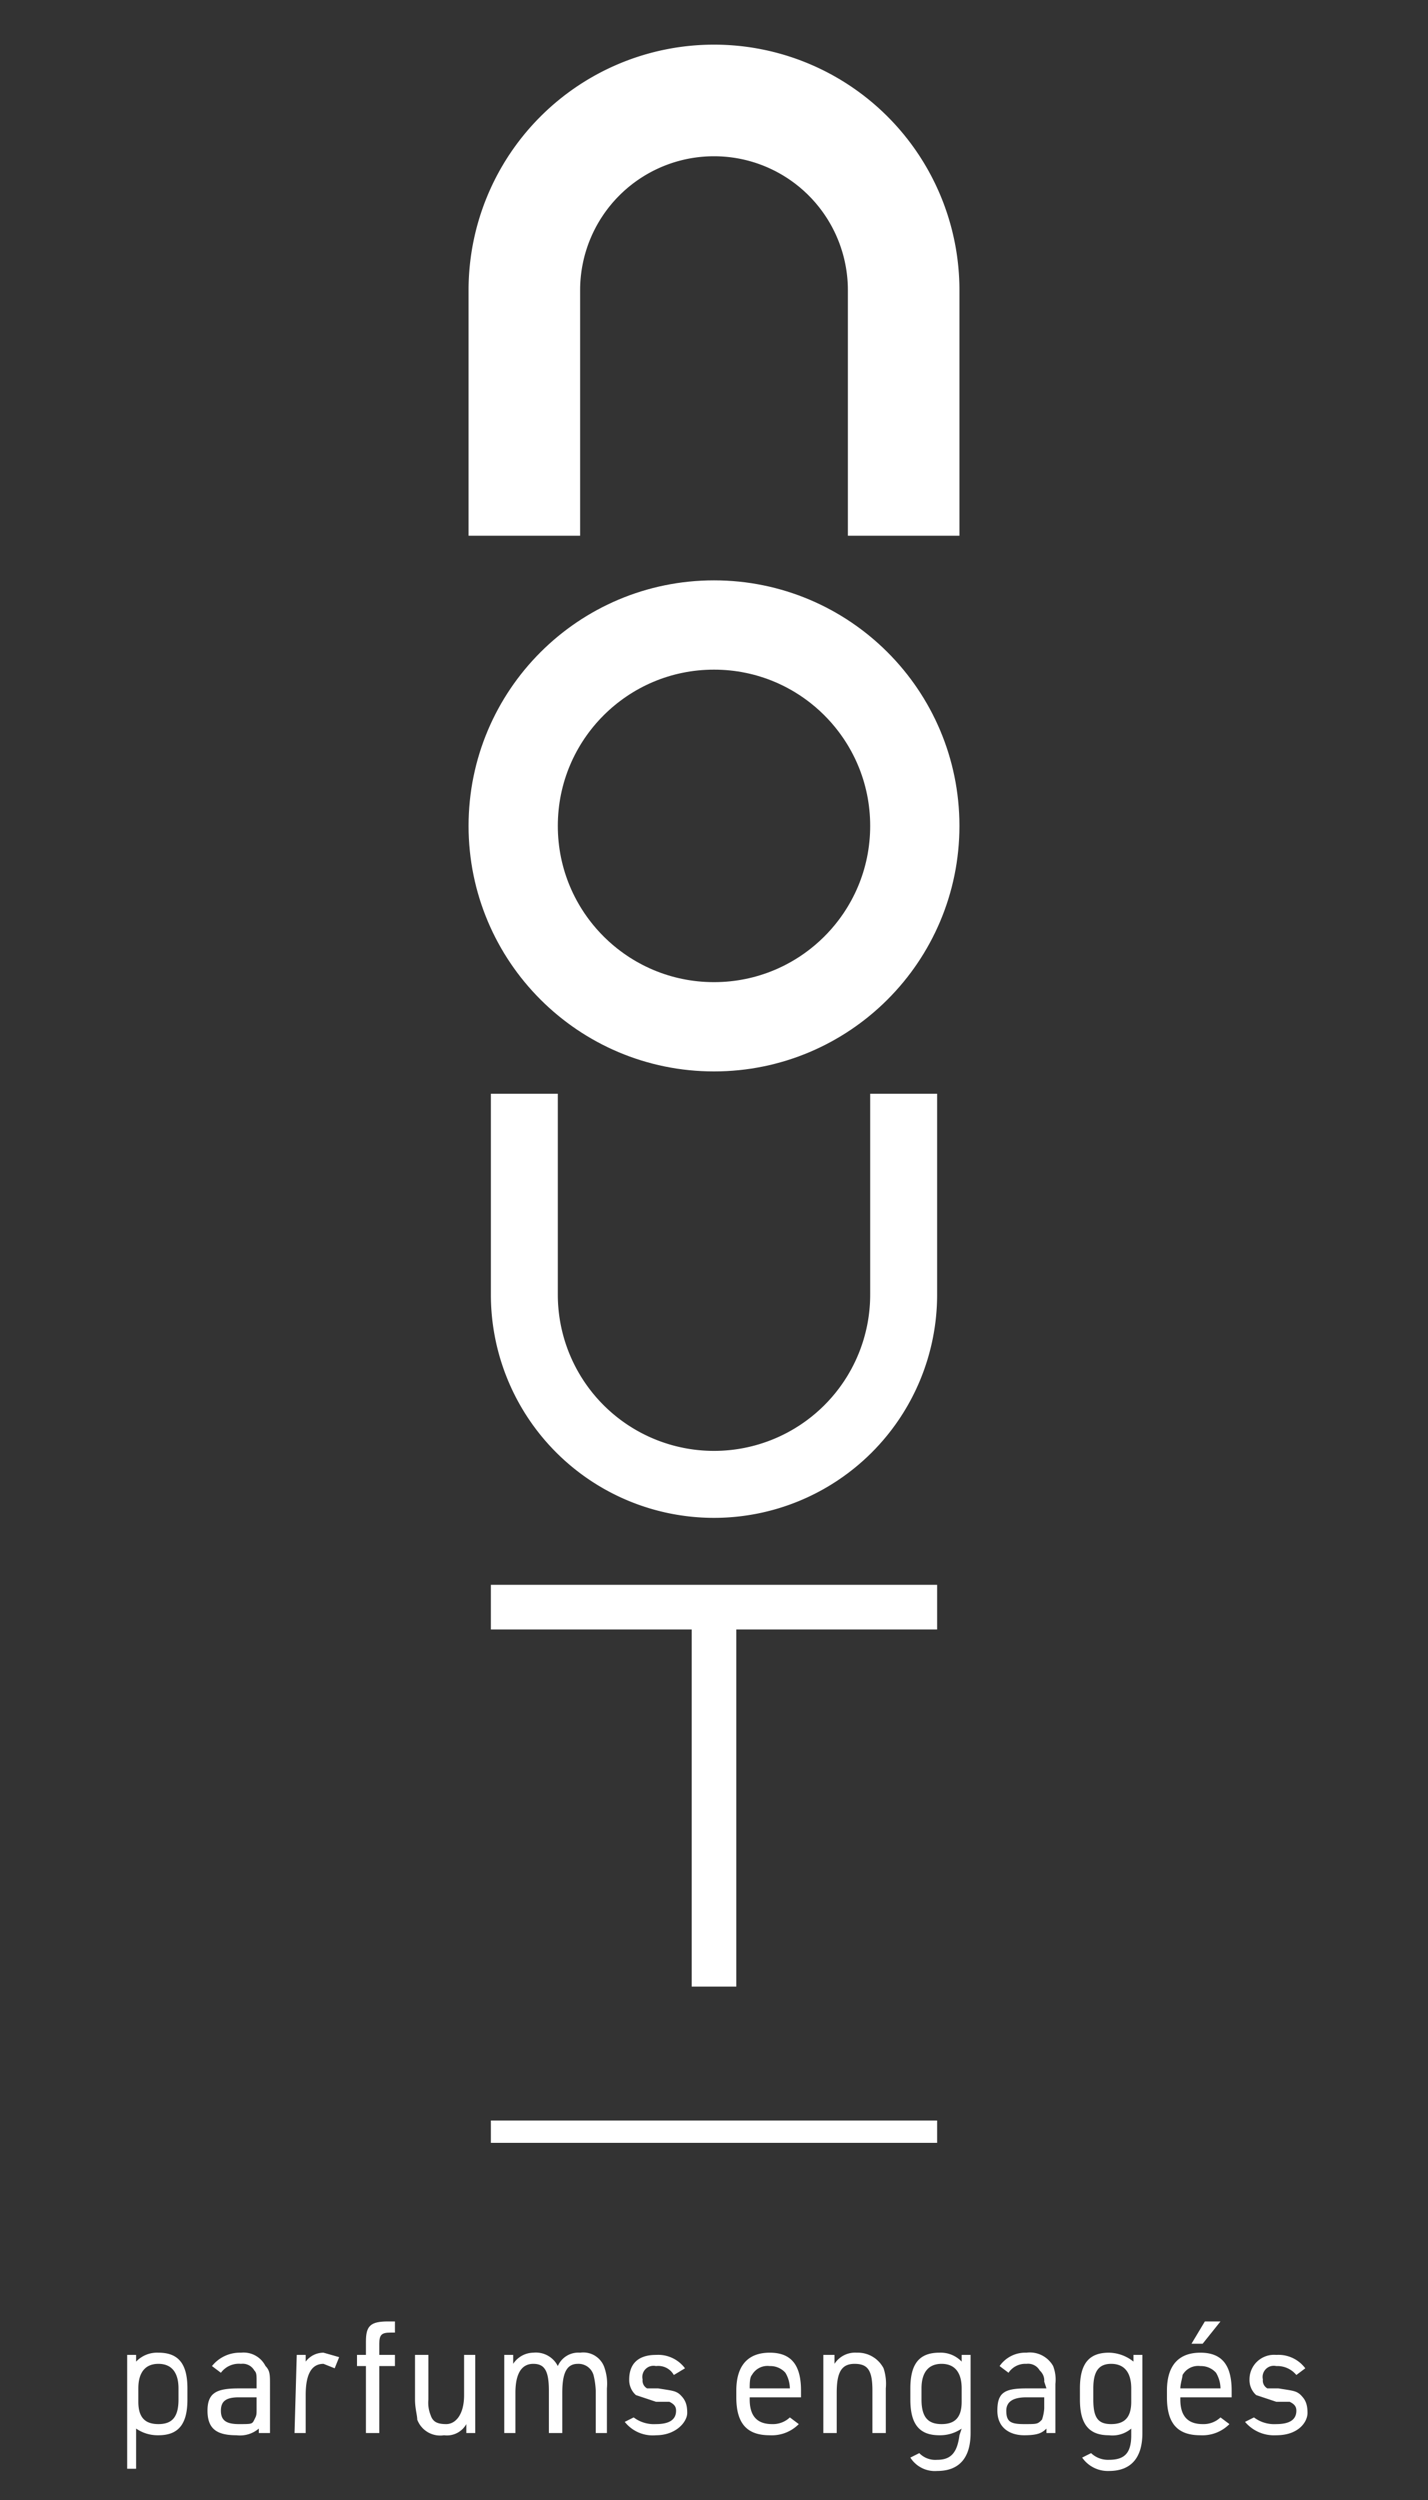 <?xml version="1.0" encoding="UTF-8"?> <svg xmlns="http://www.w3.org/2000/svg" viewBox="0 0 64 112"><rect x="0" y="0" width="64" height="112" fill="#333333" stroke="none"/><defs><style>.cls-1,.cls-2,.cls-3,.cls-4,.cls-5{fill:none;stroke:#fff;stroke-miterlimit:10;}.cls-1{stroke-width:2px;}.cls-2{stroke-width:3px;}.cls-3{stroke-width:4px;}.cls-4{stroke-width:5px;}.cls-6{fill:#fff;}</style></defs><title>logo-nout-blanc</title><g id="logo"><line class="cls-1" x1="22" y1="72" x2="42" y2="72"></line><line class="cls-1" x1="32" y1="72" x2="32" y2="89"></line><path class="cls-2" d="M40.5,49v9a8.5,8.5,0,0,1-17,0V49"></path><circle class="cls-3" cx="32" cy="37" r="9"></circle><path class="cls-4" d="M40.5,24V13a8.5,8.5,0,0,0-17,0V24"></path><line class="cls-5" x1="22" y1="95.5" x2="42" y2="95.5"></line><path class="cls-6" d="M5.7,105.5h.4v.3a1.3,1.3,0,0,1,1-.4c.9,0,1.3.5,1.3,1.6v.5c0,1.1-.4,1.6-1.3,1.6a1.7,1.7,0,0,1-1-.3v1.8H5.7ZM8,107c0-.7-.3-1.1-.9-1.1s-.9.4-.9,1.1v.6c0,.7.3,1,.9,1s.9-.3.9-1.1Z"></path><path class="cls-6" d="M11.5,106.7c0-.3,0-.4-.1-.5a.6.6,0,0,0-.6-.3,1,1,0,0,0-.9.4l-.4-.3a1.6,1.6,0,0,1,1.3-.6,1.1,1.1,0,0,1,1.1.6c.2.2.2.4.2.8V109h-.5v-.2a1.3,1.3,0,0,1-1,.3c-.9,0-1.3-.3-1.3-1.1s.4-1,1.4-1h.8Zm-.8.7c-.6,0-.8.2-.8.6s.2.6.8.6.6,0,.7-.2.1-.2.1-.5v-.5Z"></path><path class="cls-6" d="M13.3,105.5h.4v.3a1,1,0,0,1,.8-.4l.7.2-.2.5-.5-.2c-.5,0-.8.4-.8,1.4V109h-.5Z"></path><path class="cls-6" d="M16,106v-.5h.4v-.6c0-.7.2-.9,1-.9h.3v.5h-.2c-.4,0-.5.1-.5.5v.5h.7v.5H17v3h-.6v-3Z"></path><path class="cls-6" d="M19.2,105.5v2a1.5,1.5,0,0,0,.1.7c.1.3.3.4.7.4s.8-.4.8-1.3v-1.8h.5V109h-.4v-.4a1,1,0,0,1-1,.5,1.1,1.1,0,0,1-1.2-.7c0-.2-.1-.5-.1-.9v-2Z"></path><path class="cls-6" d="M22.6,105.5H23v.4a1.1,1.1,0,0,1,.9-.5,1.1,1.1,0,0,1,1.1.6,1,1,0,0,1,1-.6,1,1,0,0,1,1.1.7,2.2,2.2,0,0,1,.1.9v2h-.5v-1.9a3.5,3.5,0,0,0-.1-.7.7.7,0,0,0-.7-.5c-.5,0-.7.4-.7,1.3V109h-.6v-1.9c0-.9-.2-1.2-.7-1.2s-.8.4-.8,1.3V109h-.5Z"></path><path class="cls-6" d="M28.4,108.3a1.5,1.5,0,0,0,1,.3q.9,0,.9-.6c0-.2-.1-.3-.3-.4h-.6l-.9-.3a.9.9,0,0,1-.3-.7c0-.7.4-1.1,1.2-1.1a1.5,1.5,0,0,1,1.3.6l-.5.3a.8.8,0,0,0-.8-.4.5.5,0,0,0-.6.6.4.4,0,0,0,.2.4h.5c.6.1.8.1,1,.3s.3.4.3.8-.5,1-1.4,1a1.6,1.6,0,0,1-1.4-.6Z"></path><path class="cls-6" d="M33.6,107.5c0,.7.3,1.1,1,1.1a1.1,1.1,0,0,0,.8-.3l.4.3a1.7,1.7,0,0,1-1.3.5c-1,0-1.5-.5-1.5-1.7v-.3c0-1.1.5-1.7,1.5-1.7s1.4.6,1.4,1.7v.3H33.6Zm1.8-.5h0a1.4,1.4,0,0,0-.2-.7.9.9,0,0,0-.7-.3.8.8,0,0,0-.8.4c-.1.1-.1.4-.1.6h1.8Z"></path><path class="cls-6" d="M36.9,105.5h.5v.4a1.1,1.1,0,0,1,1-.5,1.3,1.3,0,0,1,1.2.7,2.2,2.2,0,0,1,.1.9v2h-.6v-1.9c0-.9-.2-1.2-.8-1.2s-.8.4-.8,1.3V109h-.6Z"></path><path class="cls-6" d="M43.1,108.8a1.7,1.7,0,0,1-1,.3c-.9,0-1.3-.5-1.3-1.6V107c0-1.1.4-1.6,1.3-1.6a1.3,1.3,0,0,1,1,.4v-.3h.4V109c0,1.1-.5,1.7-1.5,1.7a1.3,1.3,0,0,1-1.2-.6l.4-.2a1,1,0,0,0,.8.3c.6,0,.9-.3,1-1.1Zm-1.8-1.3c0,.8.3,1.1.9,1.1s.9-.3.9-1V107c0-.7-.3-1.1-.9-1.1s-.9.4-.9,1.1Z"></path><path class="cls-6" d="M46.8,106.7a.6.6,0,0,0-.2-.5.6.6,0,0,0-.6-.3.9.9,0,0,0-.8.4l-.4-.3a1.4,1.4,0,0,1,1.2-.6,1.2,1.2,0,0,1,1.2.6,1.7,1.7,0,0,1,.1.8V109h-.4v-.2c-.2.2-.4.3-1,.3s-1.2-.3-1.2-1.1.3-1,1.3-1h.9Zm-.8.7q-.9,0-.9.6c0,.5.2.6.8.6s.6,0,.8-.2a2,2,0,0,0,.1-.5v-.5Z"></path><path class="cls-6" d="M50.7,108.8a1.3,1.3,0,0,1-1,.3c-.9,0-1.3-.5-1.3-1.6V107c0-1.1.4-1.6,1.3-1.6a1.8,1.8,0,0,1,1.1.4v-.3h.4V109c0,1.1-.5,1.7-1.5,1.7a1.4,1.4,0,0,1-1.2-.6l.4-.2a1.1,1.1,0,0,0,.8.3c.7,0,1-.3,1-1.1ZM49,107.5c0,.8.2,1.1.8,1.1s.9-.3.9-1V107c0-.7-.3-1.1-.9-1.1s-.8.4-.8,1.1Z"></path><path class="cls-6" d="M52.9,107.5c0,.7.3,1.1,1,1.1a1.1,1.1,0,0,0,.8-.3l.4.3a1.7,1.7,0,0,1-1.3.5c-1,0-1.5-.5-1.5-1.7v-.3c0-1.1.5-1.7,1.5-1.7s1.4.6,1.4,1.7v.3H52.9Zm1.8-.5h0a1.4,1.4,0,0,0-.2-.7.9.9,0,0,0-.7-.3.8.8,0,0,0-.8.4c0,.1-.1.4-.1.6h1.8Zm-.7-3h.7l-.8,1h-.5Z"></path><path class="cls-6" d="M56.2,108.3a1.5,1.5,0,0,0,1,.3q.9,0,.9-.6c0-.2-.1-.3-.3-.4h-.6l-.9-.3a.9.9,0,0,1-.3-.7,1.1,1.1,0,0,1,1.2-1.1,1.5,1.5,0,0,1,1.3.6l-.4.3a1.1,1.1,0,0,0-.9-.4.5.5,0,0,0-.6.6.4.4,0,0,0,.2.4h.5c.6.1.8.1,1,.3s.3.4.3.8-.4,1-1.4,1a1.7,1.7,0,0,1-1.4-.6Z"></path></g></svg> 